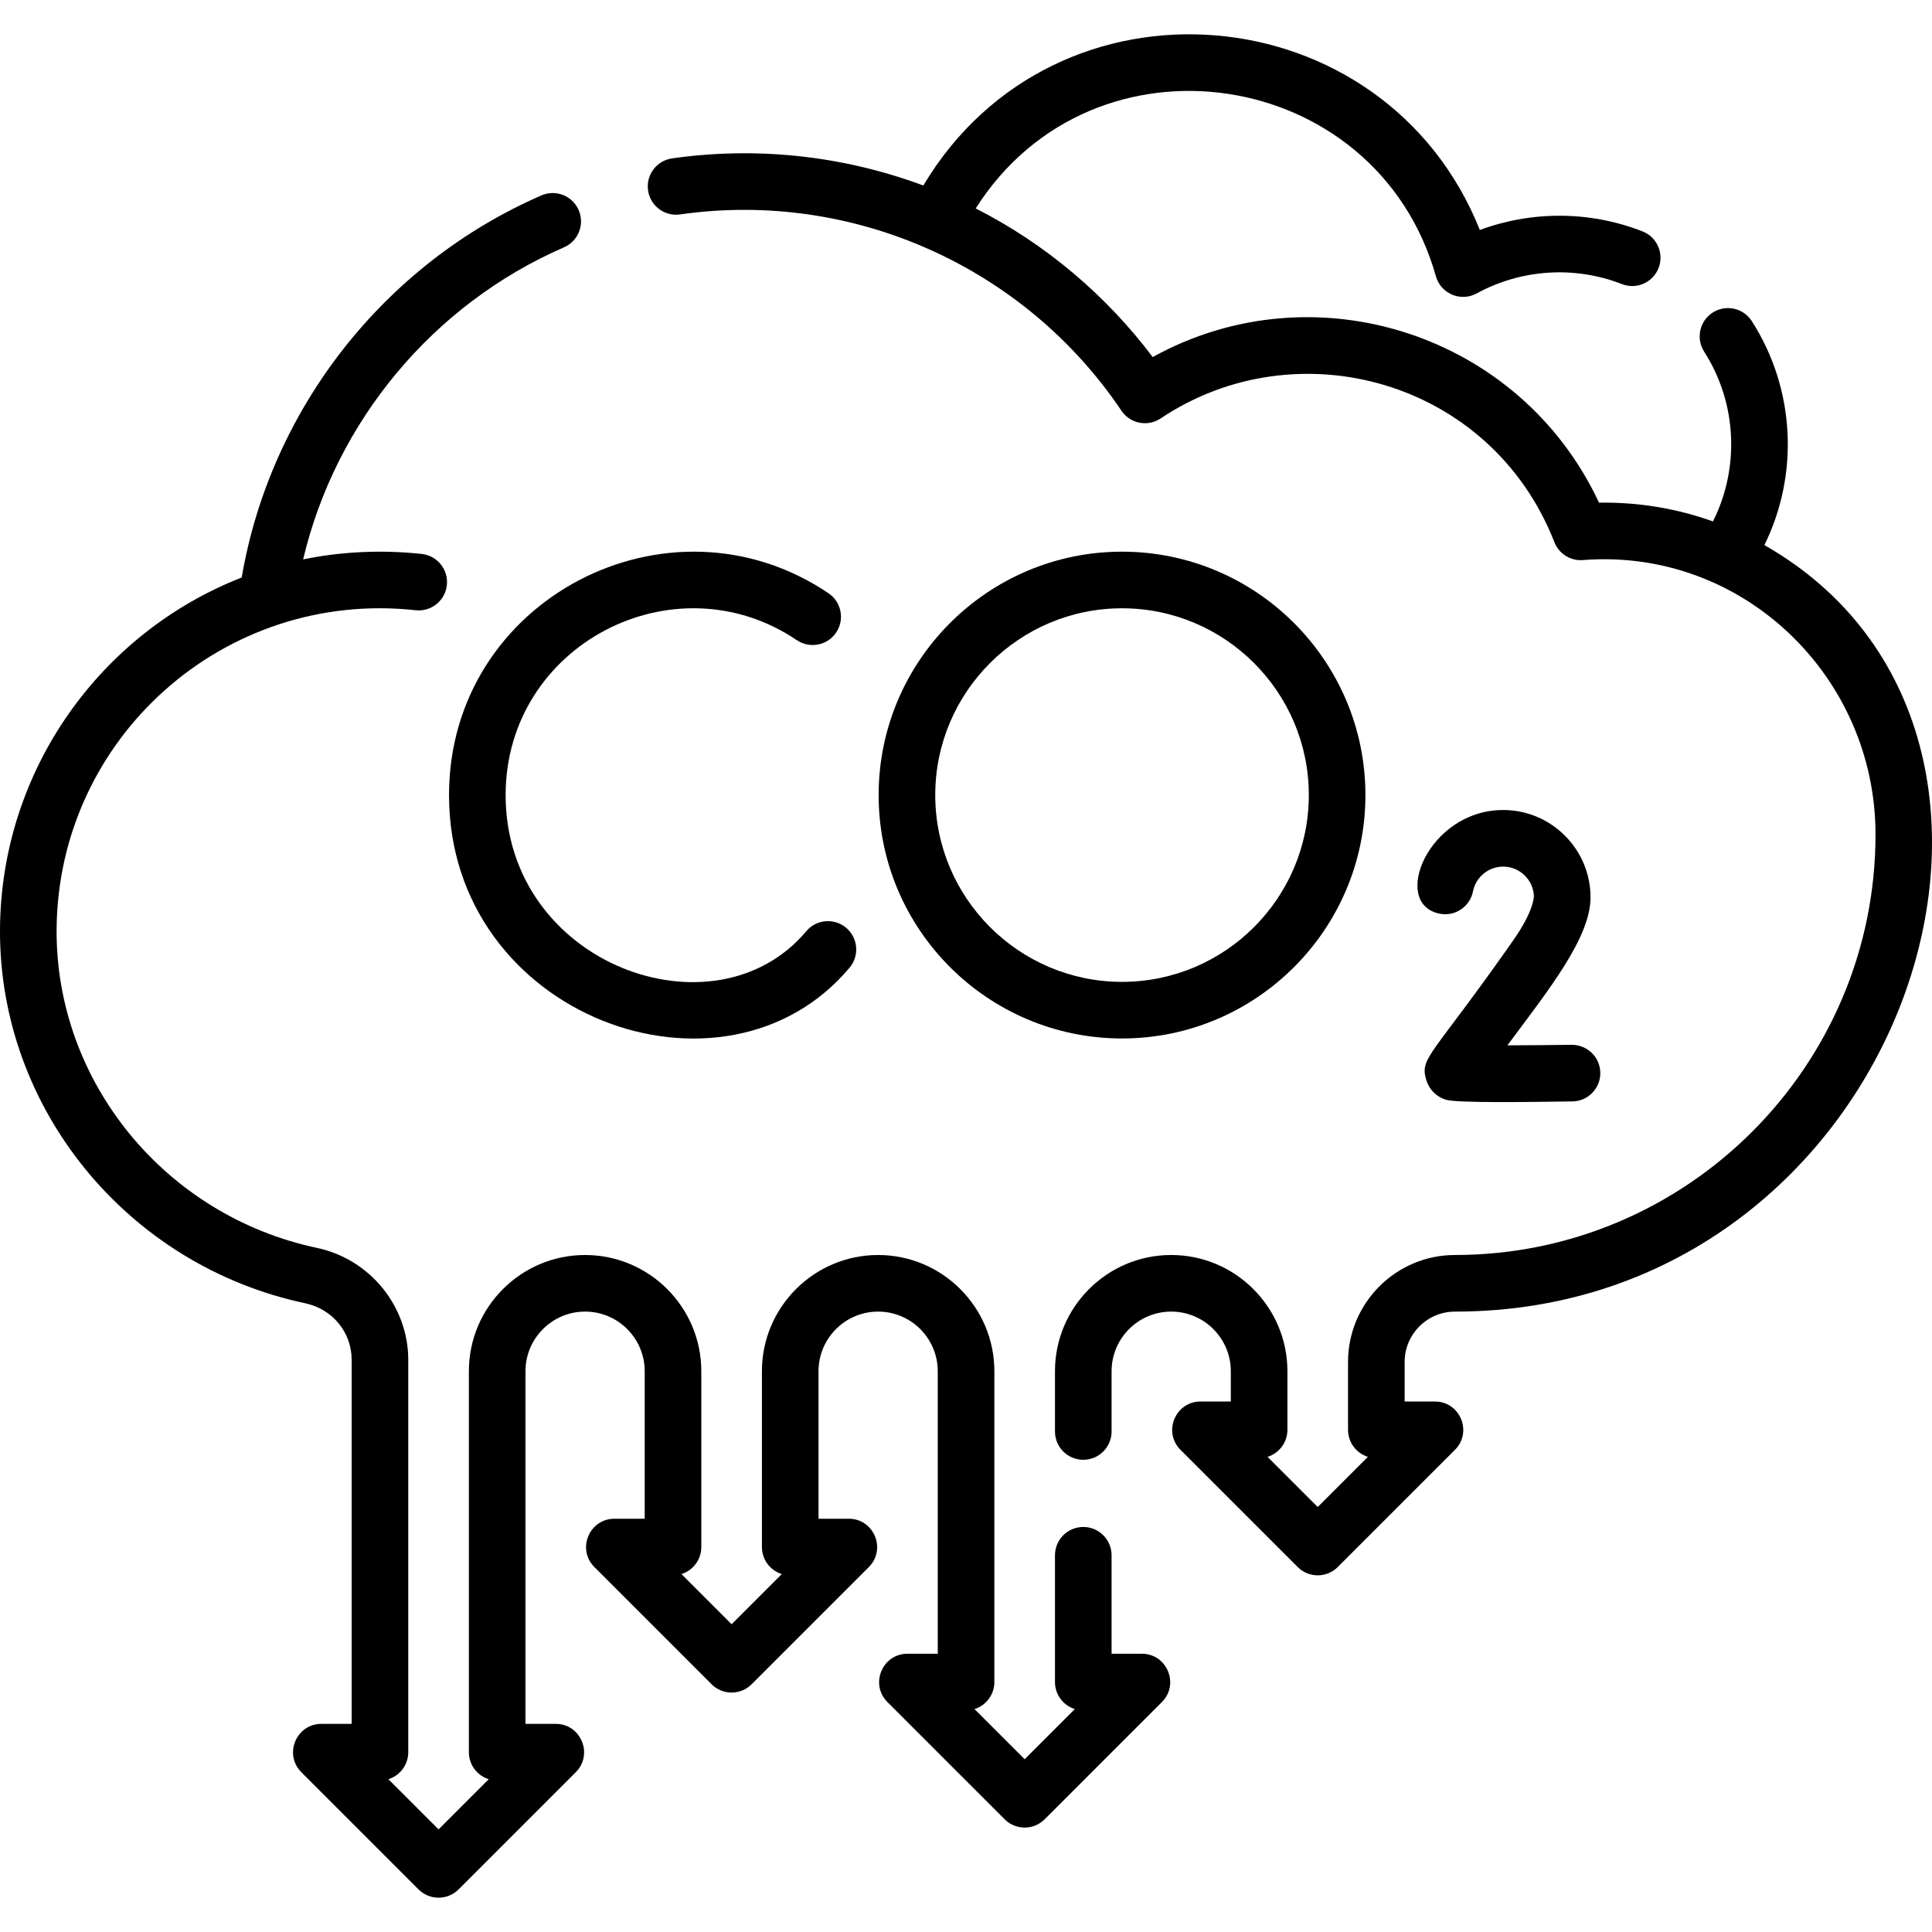 <svg xmlns="http://www.w3.org/2000/svg" id="Capa_1" height="512" viewBox="0 0 511.966 511.966" width="512"><g><path d="m385.558 347.566c118.84 0 170.187-152.808 81.994-203.119 9.205-18.677 8.225-41.312-3.334-59.352-2.235-3.488-6.874-4.505-10.361-2.269-3.488 2.234-4.504 6.873-2.269 10.361 8.793 13.726 9.404 30.936 2.33 44.986-9.731-3.482-19.954-5.142-30.192-4.968-20.8-44.594-75.248-62.338-118.271-38.587-12.185-16.18-28.253-29.929-46.904-39.385 31.286-49.242 106.256-37.729 121.952 17.978 1.312 4.658 6.617 6.851 10.826 4.542 11.604-6.366 25.794-7.427 38.463-2.469 3.856 1.508 8.208-.394 9.717-4.251s-.394-8.208-4.251-9.717c-13.914-5.445-29.303-5.481-43.107-.377-25.196-62.958-112.374-70.609-147.477-11.781-22.012-8.194-44.981-10.271-66.579-7.187-4.101.585-6.951 4.384-6.365 8.484.585 4.101 4.382 6.951 8.484 6.365 46.178-6.589 91.543 14.221 116.956 52.012 2.308 3.432 6.96 4.35 10.396 2.047 36.211-24.243 87.539-10.129 104.333 32.79 1.203 3.075 4.271 5.012 7.568 4.744 42.264-3.294 77.53 30.814 77.53 72.713 0 61.447-49.991 111.438-111.439 111.438-15.627 0-28.341 12.714-28.341 28.341v17.986c0 3.363 2.214 6.209 5.264 7.161l-13.295 13.295-13.294-13.295c3.05-.952 5.264-3.798 5.264-7.161v-15.531c0-16.981-13.815-30.796-30.797-30.796s-30.797 13.815-30.797 30.796v15.972c0 4.142 3.358 7.5 7.5 7.5s7.5-3.358 7.5-7.5v-15.972c0-8.71 7.086-15.796 15.797-15.796s15.797 7.086 15.797 15.796v8.031h-8.031c-6.659 0-10.024 8.083-5.303 12.803l31.062 31.062c2.926 2.927 7.678 2.929 10.606 0l31.062-31.062c4.709-4.709 1.373-12.803-5.303-12.803h-8.031v-10.486c-.002-7.354 5.983-13.339 13.34-13.339z"></path><path d="m302.592 438.232h-8.031v-26.096c0-4.142-3.358-7.5-7.5-7.5s-7.5 3.358-7.5 7.5v33.596c0 3.363 2.214 6.209 5.264 7.161l-13.294 13.294-13.295-13.294c3.05-.952 5.264-3.798 5.264-7.161v-82.37c0-16.981-13.815-30.796-30.797-30.796s-30.796 13.815-30.796 30.796v46.594c0 3.363 2.213 6.209 5.263 7.161l-13.294 13.295-13.295-13.294c3.05-.952 5.264-3.798 5.264-7.161v-46.594c0-16.981-13.815-30.796-30.797-30.796-16.981 0-30.796 13.815-30.796 30.796v100.953c0 3.363 2.214 6.209 5.264 7.161l-13.295 13.295-13.294-13.295c3.05-.951 5.263-3.797 5.263-7.161v-103.962c0-14.22-10.169-26.696-24.181-29.667-40.283-8.54-69.303-44.06-69.003-84.459.376-50.664 44.421-90.081 95.138-84.521 4.118.453 7.821-2.521 8.272-6.639.451-4.117-2.521-7.821-6.639-8.272-10.244-1.123-20.979-.701-31.447 1.434 8.64-36.491 34.333-67.555 69.13-82.695 3.798-1.653 5.538-6.071 3.885-9.87-1.653-3.798-6.072-5.538-9.87-3.885-41.724 18.153-71.811 56.674-79.423 101.251-37.494 14.662-63.735 51.063-64.048 93.085-.353 47.495 33.667 89.233 80.892 99.244 7.237 1.535 12.292 7.7 12.292 14.993v96.461h-8.031c-6.663 0-10.021 8.085-5.303 12.803l31.062 31.062c2.928 2.929 7.677 2.929 10.606 0l31.062-31.062c4.709-4.709 1.373-12.803-5.303-12.803h-8.031v-93.453c0-8.71 7.086-15.796 15.797-15.796 8.71 0 15.796 7.086 15.796 15.796v39.094h-8.031c-6.663 0-10.021 8.085-5.303 12.803l31.062 31.062c2.929 2.929 7.678 2.929 10.606 0l31.062-31.062c4.709-4.709 1.373-12.803-5.303-12.803h-8.031v-39.094c0-8.71 7.086-15.796 15.796-15.796s15.797 7.086 15.797 15.796v74.87h-8.031c-6.663 0-10.021 8.085-5.303 12.803l31.062 31.062c2.929 2.929 7.678 2.929 10.606 0l31.062-31.062c4.71-4.708 1.374-12.802-5.302-12.802z"></path><path d="m211.154 169.641c3.432 2.32 8.095 1.416 10.414-2.016 2.319-3.433 1.416-8.095-2.016-10.414-42.196-28.504-100.563 1.452-100.563 53.478 0 58.901 73.039 85.219 106.151 45.725 2.662-3.174 2.246-7.905-.928-10.566-3.175-2.662-7.905-2.246-10.566.928-24.191 28.85-79.657 8.902-79.657-36.087-.001-39.904 44.773-62.932 77.165-41.048z"></path><path d="m361.827 210.689c0-35.563-28.933-64.497-64.497-64.497s-64.497 28.933-64.497 64.497 28.933 64.497 64.497 64.497 64.497-28.934 64.497-64.497zm-113.993 0c0-27.292 22.204-49.497 49.497-49.497s49.497 22.204 49.497 49.497-22.204 49.497-49.497 49.497-49.497-22.205-49.497-49.497z"></path><path d="m421.478 237.798c0-12.766-10.385-23.151-23.151-23.151-19.925 0-29.899 24.905-16.803 27.477 4.061.798 8.006-1.849 8.805-5.914.747-3.803 4.111-6.563 7.998-6.563 4.36 0 7.932 3.441 8.141 7.75-.045.13.185 3.708-5.44 11.745-21.779 31.118-24.916 31.064-23.052 37.123.749 2.435 2.591 4.302 5.054 5.123 2.936.979 23.121.612 33.635.48 4.142-.052 7.457-3.452 7.405-7.594s-3.46-7.425-7.594-7.405c-5.75.072-11.834.122-17.025.136 11.152-14.969 22.027-28.621 22.027-39.207z"></path></g></svg>